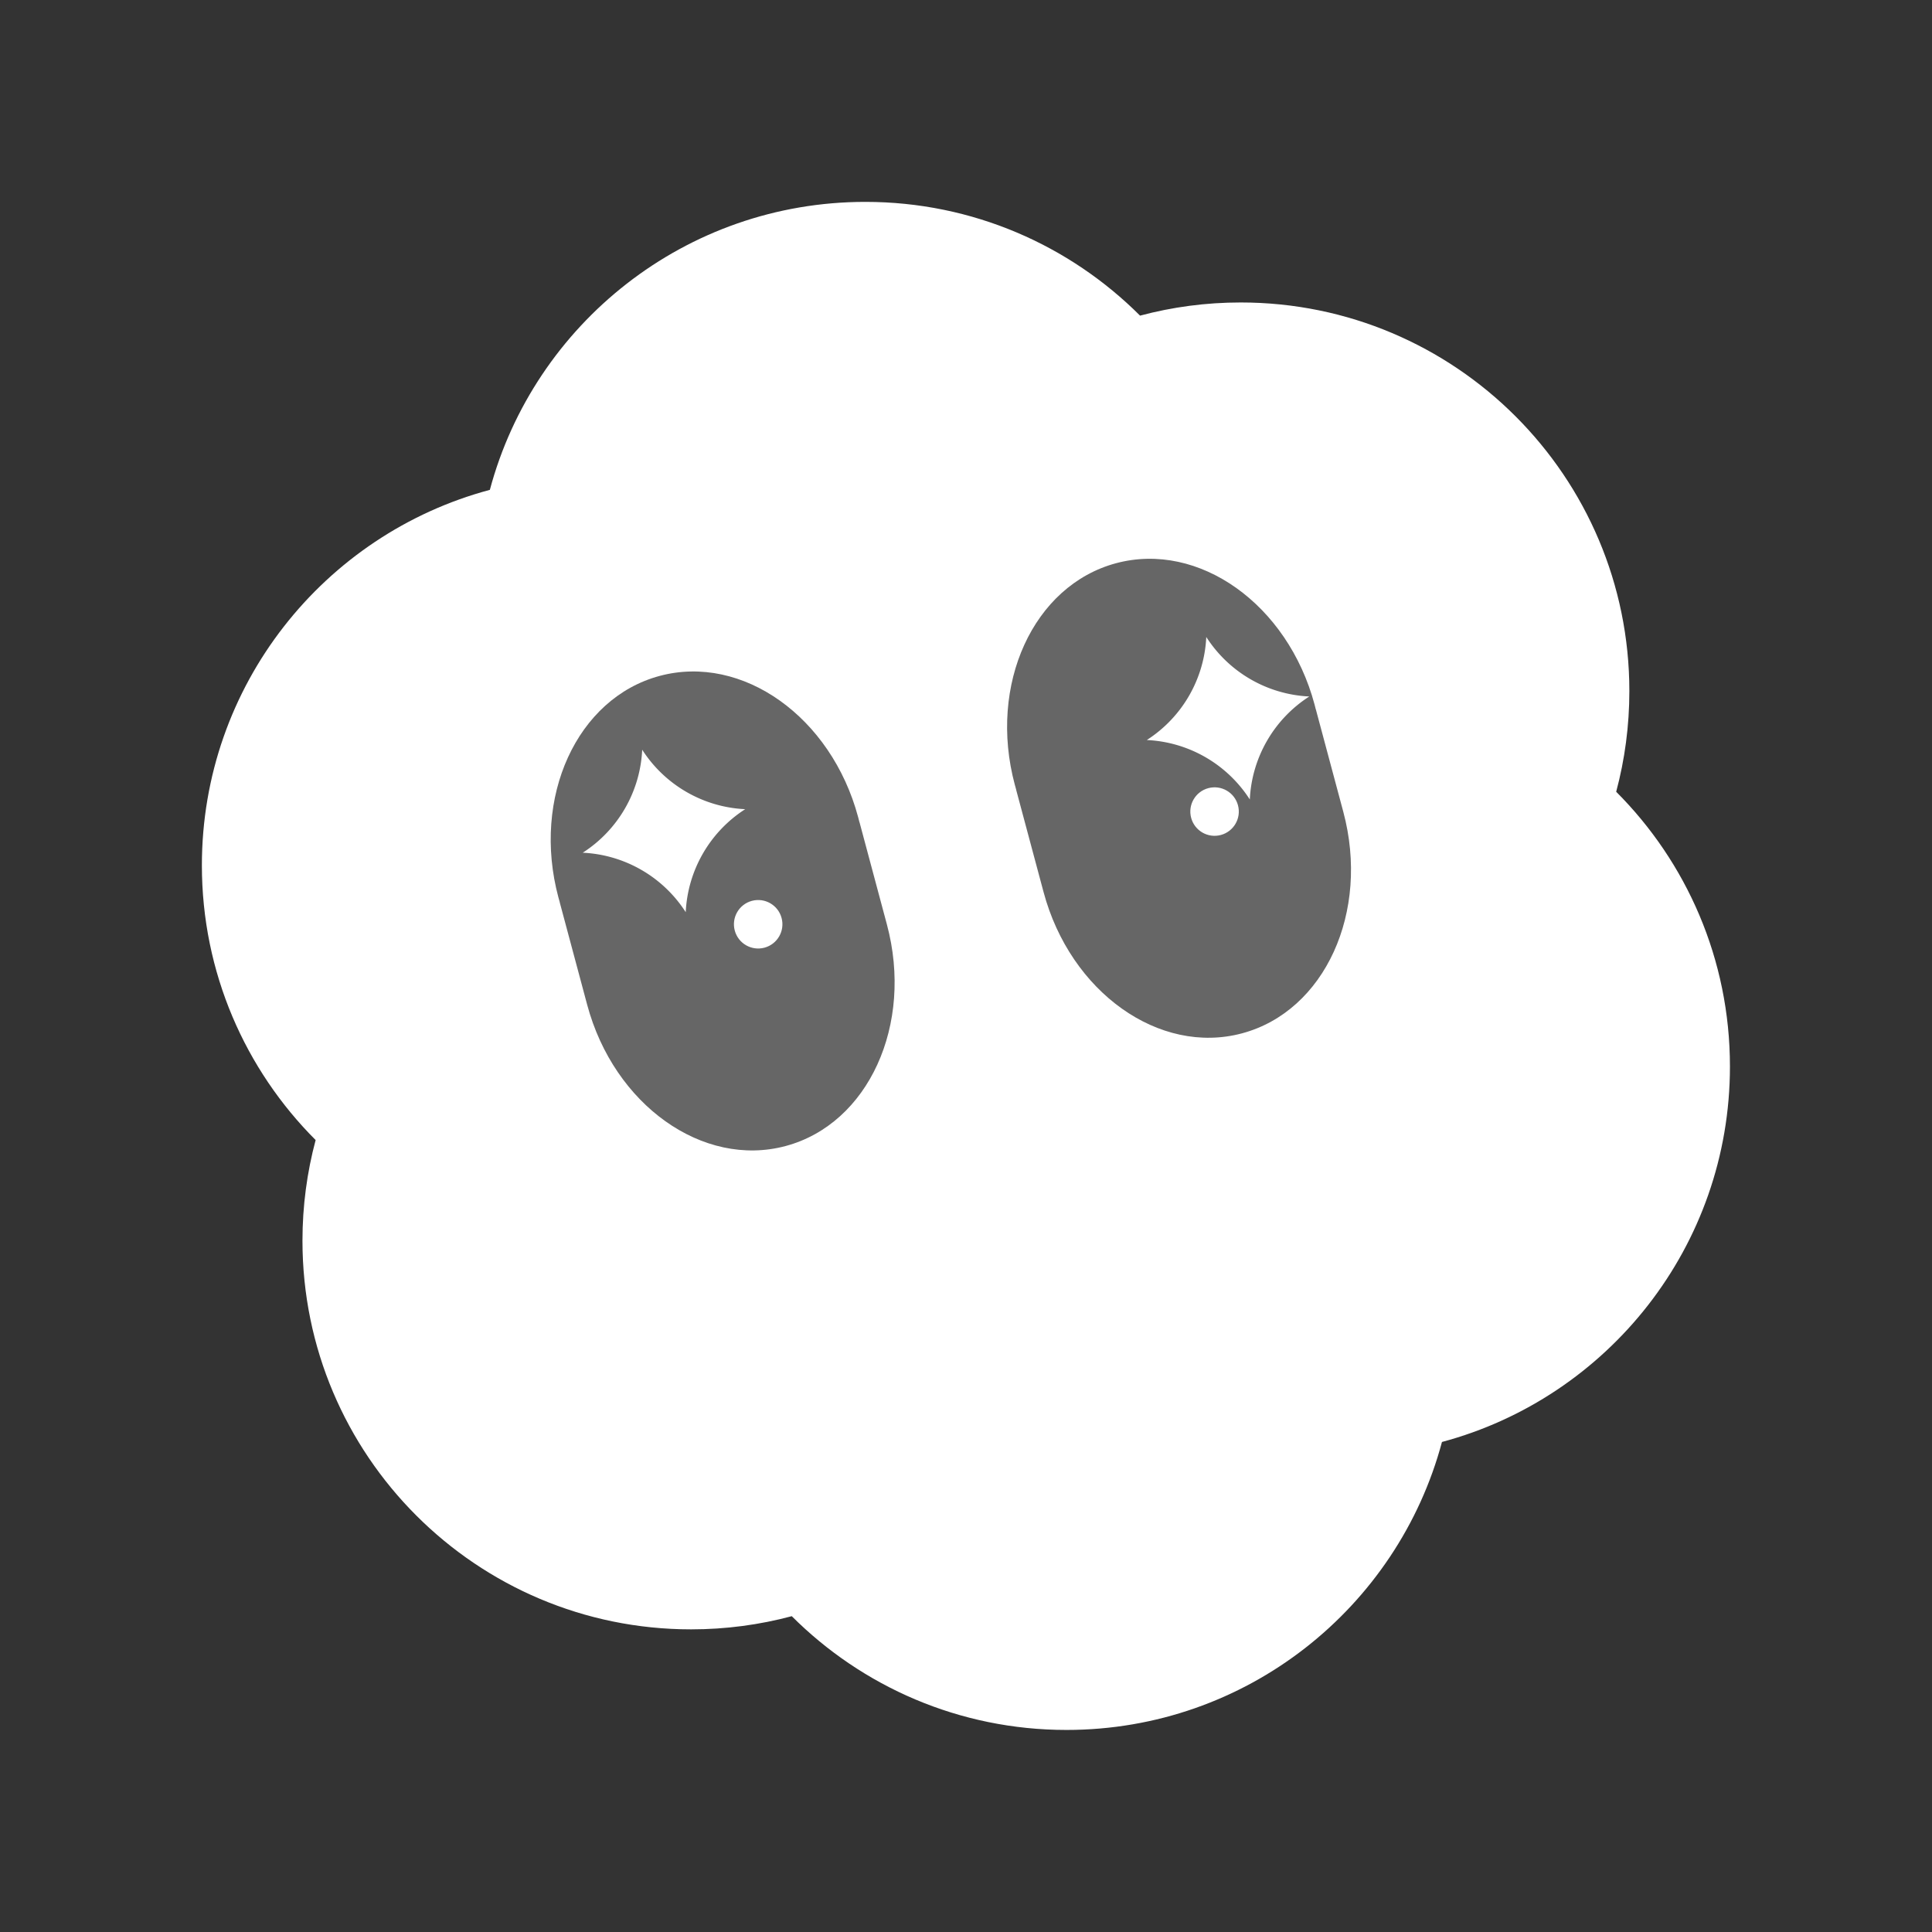 <svg xmlns="http://www.w3.org/2000/svg" width="400" height="400" viewBox="-100 -100 957 957">
  <rect x="-100" y="-100" width="957" height="957" fill="#333333" stroke="none"/>
  <defs>
    <!-- 左眼遮罩 - 模拟上下眼皮闭合 -->
    <mask id="leftEyeMask">
      <rect x="0" y="0" width="757" height="757" fill="white"/>
      <!-- 上眼皮 - 从上往下移动，初始位置远离眼睛，增加高度确保完全覆盖 -->
      <rect id="leftUpperLid" x="100" y="50" width="300" height="185" fill="black" transform="rotate(-20 250 350)">
        <animate
          attributeName="y"
          values="50; 50; 50; 230; 240; 230; 50; 50"
          keyTimes="0; 0.75; 0.80; 0.87; 0.90; 0.93; 0.98; 1"
          dur="2s"
          repeatCount="indefinite"/>
      </rect>
      <!-- 下眼皮 - 从下往上移动，初始位置远离眼睛，增加高度确保完全覆盖 -->
      <rect id="leftLowerLid" x="100" y="500" width="300" height="200" fill="black" transform="rotate(-20 250 350)">
        <animate
          attributeName="y"
          values="500; 500; 500; 300; 290; 300; 500; 500"
          keyTimes="0; 0.75; 0.80; 0.87; 0.90; 0.93; 0.98; 1"
          dur="2s"
          repeatCount="indefinite"/>
      </rect>
    </mask>
    
    <!-- 右眼遮罩 - 模拟上下眼皮闭合 -->
    <mask id="rightEyeMask">
      <rect x="0" y="0" width="757" height="757" fill="white"/>
      <!-- 上眼皮 - 从上往下移动，初始位置远离眼睛，增加高度确保完全覆盖 -->
      <rect id="rightUpperLid" x="326" y="0" width="300" height="180" fill="black" transform="rotate(-20 476 295)">
        <animate
          attributeName="y"
          values="0; 0; 0; 150; 160; 150; 0; 0"
          keyTimes="0; 0.75; 0.80; 0.87; 0.90; 0.93; 0.98; 1"
          dur="2s"
          repeatCount="indefinite"/>
      </rect>
      <!-- 下眼皮 - 从下往上移动，初始位置远离眼睛，增加高度确保完全覆盖 -->
      <rect id="rightLowerLid" x="326" y="450" width="300" height="200" fill="black" transform="rotate(-20 476 295)">
        <animate
          attributeName="y"
          values="450; 450; 450; 245; 235; 245; 450; 450"
          keyTimes="0; 0.75; 0.80; 0.87; 0.90; 0.93; 0.98; 1"
          dur="2s"
          repeatCount="indefinite"/>
      </rect>
    </mask>
  </defs>
  
  <!-- 外圈云朵轮廓（白色，会旋转并缩放） -->
  <g id="outerCloud">
    <path fill="#ffffff" d="M328.631 0c53.141 0 101.253 21.531 136.087 56.347 15.903-4.253 32.618-6.523 49.863-6.523 106.319 0 192.508 86.189 192.508 192.508 0 17.244-2.271 33.959-6.524 49.862 34.816 34.835 56.348 82.946 56.348 136.087 0 89.075-60.499 164.018-142.647 185.986-21.969 82.147-96.91 142.646-185.985 142.646-53.14 0-101.252-21.533-136.086-56.348-15.903 4.253-32.617 6.524-49.862 6.524-106.319 0-192.508-86.19-192.509-192.509 0-17.245 2.27-33.96 6.523-49.863C21.532 429.883 0 381.771 0 328.631c0-89.074 60.497-164.017 142.645-185.985C164.613 60.498 239.556 0 328.631 0"/>
    
    <!-- 旋转动画 -->
    <animateTransform
      attributeName="transform"
      attributeType="XML"
      type="rotate"
      from="0 378.5 378.5"
      to="360 378.5 378.5"
      dur="6s"
      repeatCount="indefinite"
      additive="sum"/>
    
    <!-- 缩放动画 - 转完一圈后放大再缩回 -->
    <animateTransform
      attributeName="transform"
      attributeType="XML"
      type="scale"
      values="1; 1; 1; 1.2; 1"
      keyTimes="0; 0.7; 0.85; 0.92; 1"
      dur="2s"
      repeatCount="indefinite"
      additive="sum"/>
    
    <!-- 保持缩放中心点 -->
    <animateTransform
      attributeName="transform"
      attributeType="XML"
      type="translate"
      values="0,0; 0,0; 0,0; -75.7,-75.7; 0,0"
      keyTimes="0; 0.7; 0.85; 0.92; 1"
      dur="2s"
      repeatCount="indefinite"
      additive="sum"/>
  </g>
  
  <!-- 内圈眼睛部分（灰色，不旋转不缩放） -->
  <g id="innerEyes">
    <!-- 左眼组 -->
    <g id="leftEye" mask="url(#leftEyeMask)">
      <!-- 左眼（灰色，带颜色渐变动画） -->
      <path id="leftEyePath" fill="#666666" d="M325.077 304.774c-13.298-49.627-57.319-80.955-98.311-69.971s-63.452 60.125-50.155 109.753q.324 1.21.677 2.411l-.028.007 13.592 50.726c13.297 49.628 57.319 80.956 98.311 69.972s63.452-60.125 50.154-109.753l-13.591-50.727-.03.008q-.295-1.217-.619-2.426">
        <!-- 颜色变化动画：灰色->白色->灰色 (更慢的速度) -->
        <animate
          attributeName="fill"
          values="#666666; #666666; #666666; #ffffff; #ffffff; #666666; #666666; #666666"
          keyTimes="0; 0.75; 0.80; 0.87; 0.90; 0.93; 0.98; 1"
          dur="2s"
          repeatCount="indefinite"/>
      </path>
      
      <!-- 左眼内的星星装饰（白色） -->
      <path fill="#ffffff" d="m218.106 271.362a64.18 64.18 0 0 0 51.024 29.459 64.18 64.18 0 0 0-29.458 51.023 64.18 64.18 0 0 0-51.024-29.458 64.18 64.18 0 0 0 29.458-51.024"/>
      
      <!-- 左眼小圆点（白色） -->
      <path fill="#ffffff" d="m272.446 346.229c6.406-1.717 12.991 2.086 14.707 8.491s-2.086 12.988-8.491 14.705c-6.405 1.716-12.988-2.085-14.705-8.49-1.716-6.405 2.085-12.99 8.489-14.706"/>
    </g>
    
    <!-- 右眼组 -->
    <g id="rightEye" mask="url(#rightEyeMask)">
      <!-- 右眼（灰色，带颜色渐变动画） -->
      <path id="rightEyePath" fill="#666666" d="M551.148 248.953c-13.298-49.627-57.319-80.955-98.311-69.972s-63.452 60.126-50.154 109.753q.323 1.21.675 2.412l-.028.007 13.593 50.727c13.298 49.627 57.319 80.955 98.311 69.972 40.992-10.985 63.452-60.126 50.155-109.753l-13.593-50.727-.029.008q-.295-1.217-.619-2.427">
        <!-- 颜色变化动画：灰色->白色->灰色 (更慢的速度) -->
        <animate
          attributeName="fill"
          values="#666666; #666666; #666666; #ffffff; #ffffff; #666666; #666666; #666666"
          keyTimes="0; 0.75; 0.80; 0.87; 0.90; 0.93; 0.98; 1"
          dur="2s"
          repeatCount="indefinite"/>
      </path>
      
      <!-- 右眼内的星星装饰（白色） -->
      <path fill="#ffffff" d="M497.518 215.522A64.18 64.18 0 0 0 548.542 245a64.19 64.19 0 0 0-29.458 51.023 64.18 64.18 0 0 0-51.023-29.458 64.18 64.18 0 0 0 29.458-51.023"/>
      
      <!-- 右眼小圆点（白色） -->
      <path fill="#ffffff" d="M498.518 290.407c6.405-1.716 12.99 2.086 14.707 8.491 1.715 6.406-2.087 12.99-8.492 14.706s-12.989-2.085-14.706-8.49 2.086-12.99 8.491-14.707"/>
    </g>
  </g>
</svg>
